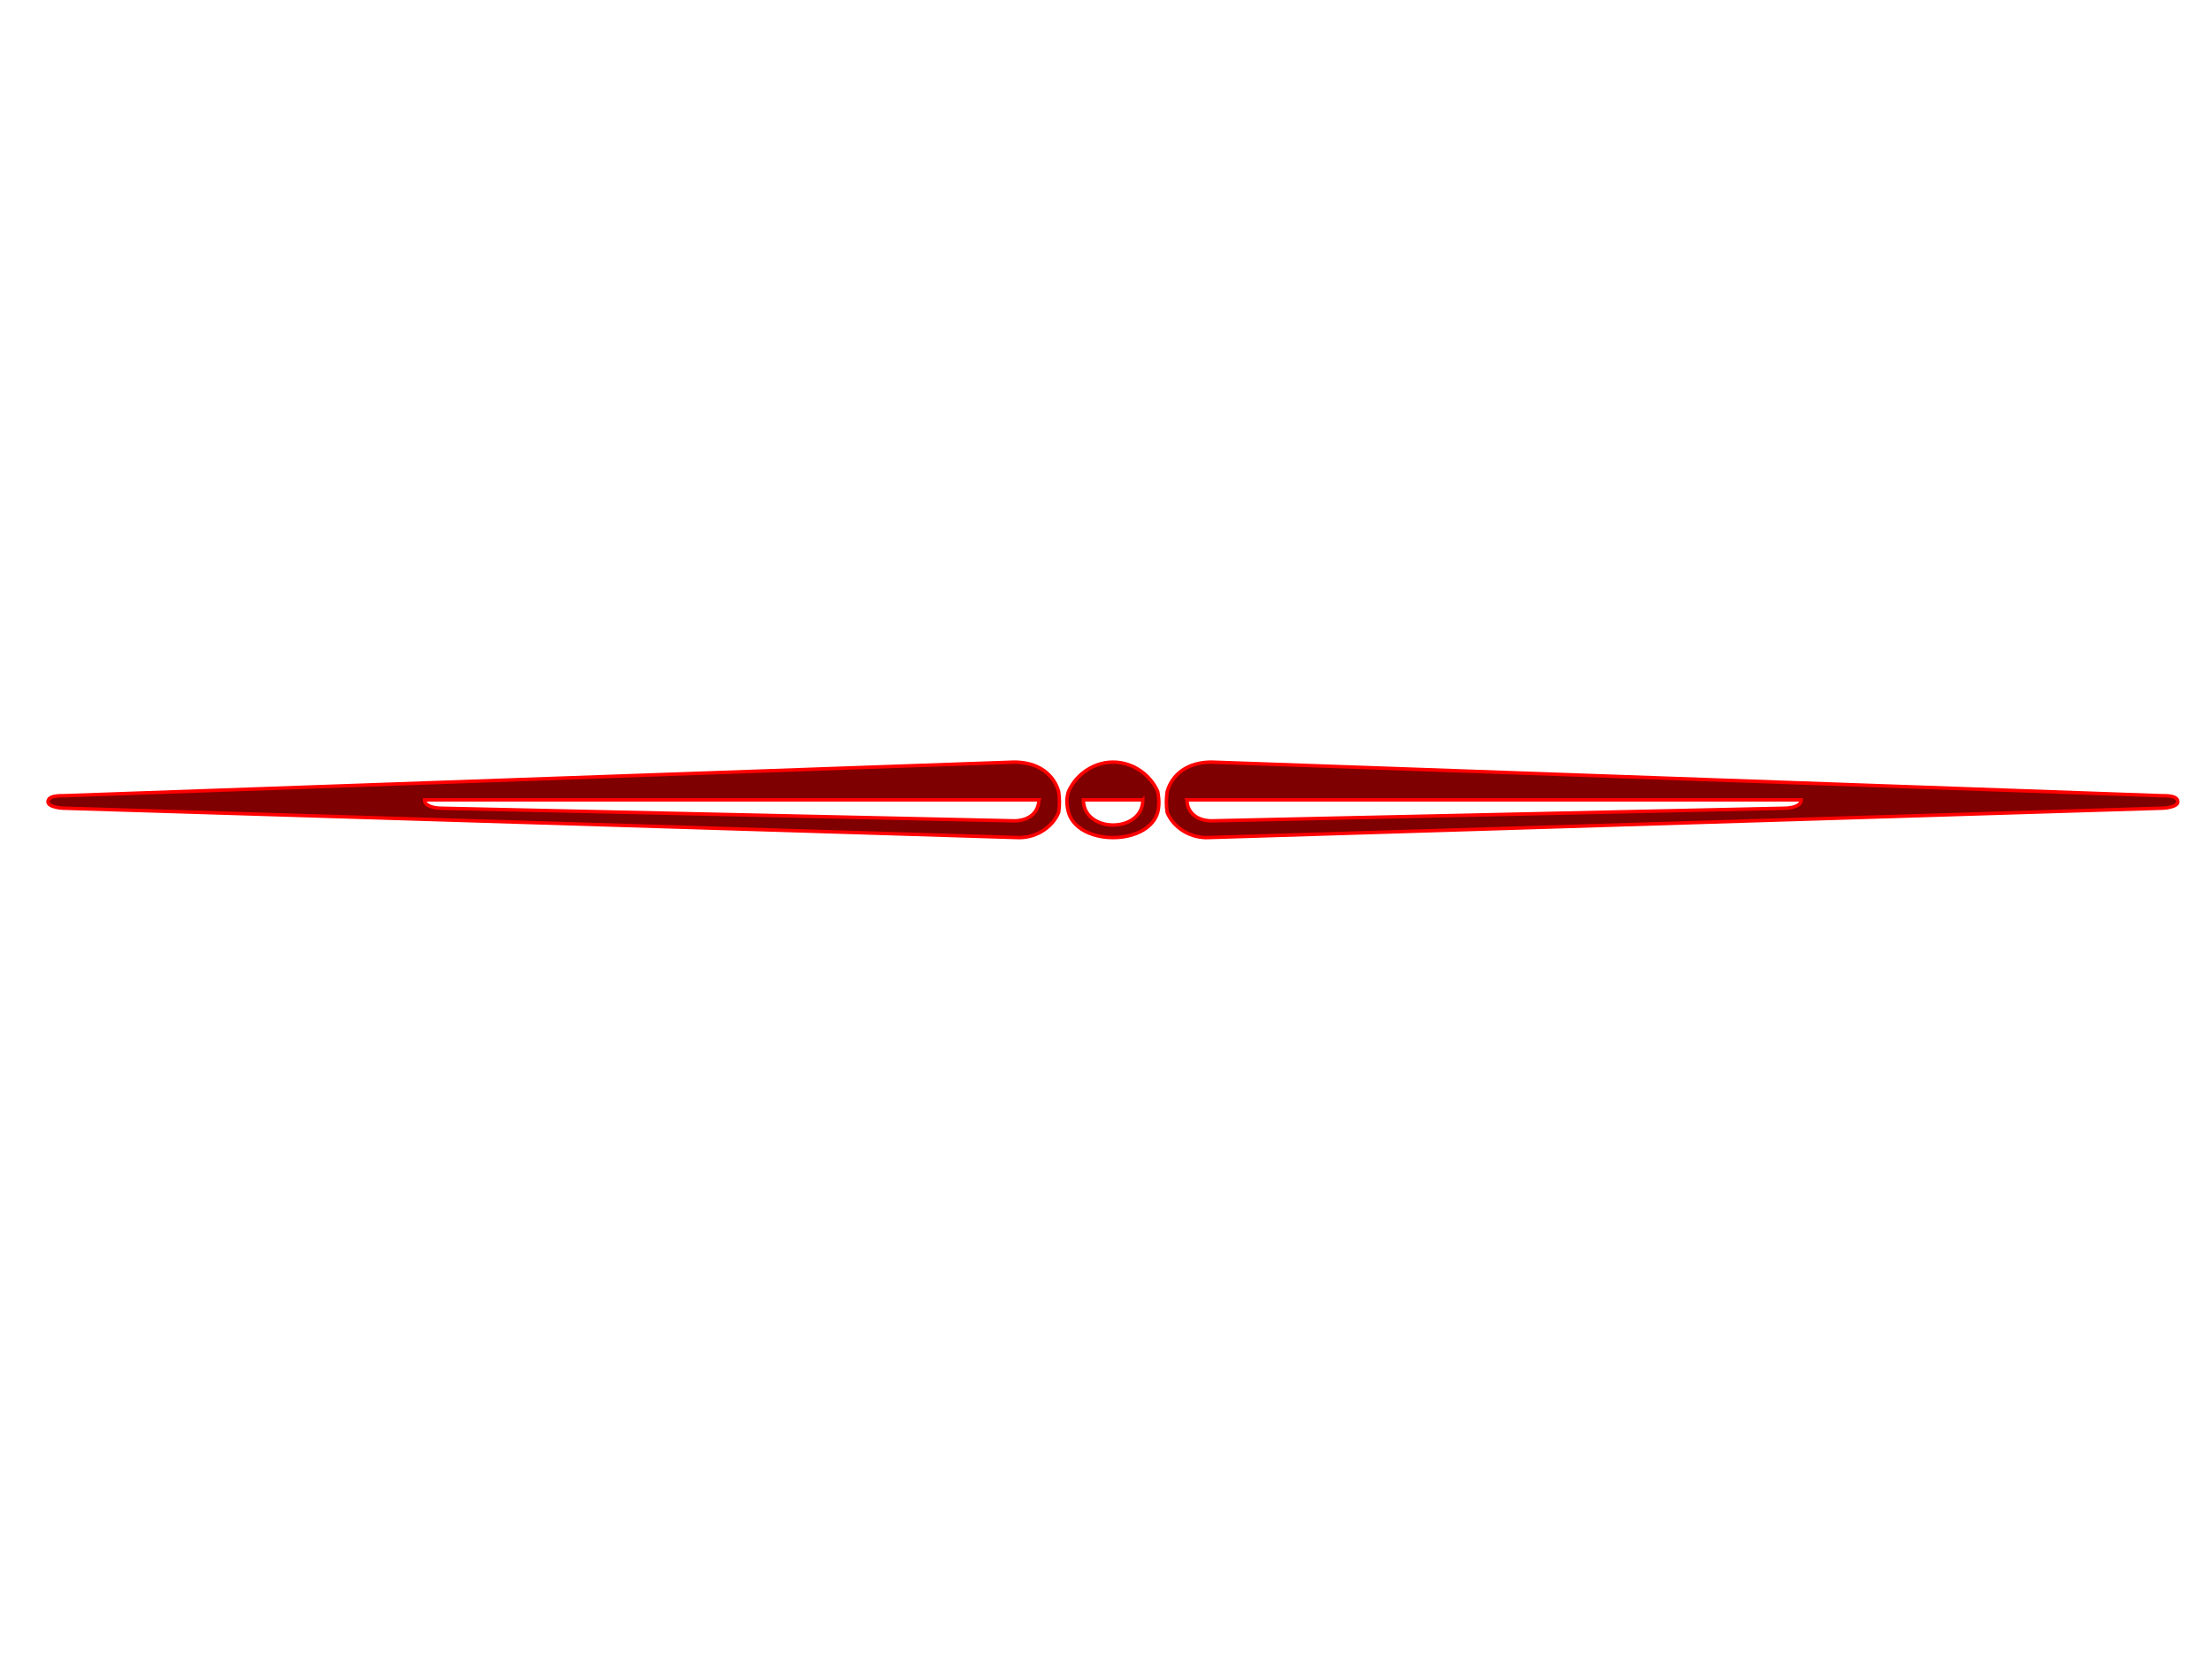 <?xml version="1.0"?><svg width="640" height="480" xmlns="http://www.w3.org/2000/svg">
 <title>Red divider</title>
 <g>
  <title>Layer 1</title>
  <g id="g2388">
   <path stroke="#ff0000" d="m309.156,228.994c0.844,-1.905 2.148,-3.67 3.847,-5.112c1.303,-1.106 2.846,-2.02 4.554,-2.616c1.422,-0.498 2.958,-0.769 4.499,-0.767c1.54,-0.002 3.076,0.269 4.498,0.767c1.709,0.597 3.251,1.51 4.554,2.616c1.699,1.442 3.003,3.207 3.847,5.112c0.275,1.352 0.411,2.73 0.311,4.101c-0.048,0.661 -0.15,1.319 -0.311,1.968c-0.317,1.083 -0.881,2.114 -1.661,3.014c-0.876,1.015 -2.015,1.859 -3.286,2.505c-1.536,0.782 -3.257,1.286 -5.019,1.549c-2.046,0.303 -4.158,0.287 -6.197,-0.052c-1.73,-0.289 -3.414,-0.815 -4.909,-1.611c-1.237,-0.658 -2.339,-1.508 -3.179,-2.523c-0.733,-0.881 -1.264,-1.882 -1.562,-2.929c-0.309,-1.165 -0.488,-2.36 -0.437,-3.556c0.034,-0.833 0.181,-1.663 0.45,-2.465zm21.5,2.427c-5.734,0 -11.467,0 -17.2,0c-0.001,1.042 0.202,2.092 0.674,3.057c0.426,0.877 1.077,1.676 1.901,2.318c0.971,0.761 2.169,1.303 3.441,1.606c1.84,0.439 3.838,0.398 5.648,-0.127c1.204,-0.348 2.323,-0.92 3.217,-1.689c0.784,-0.67 1.386,-1.488 1.767,-2.373c0.386,-0.892 0.553,-1.845 0.553,-2.793z" id="path6" fill="#7f0000"/>
   <path stroke="#ff0000" d="m18.905,230.208c91.496,-3.237 182.993,-6.473 274.489,-9.71c2.57,-0.008 5.187,0.493 7.372,1.67c2.125,1.127 3.751,2.859 4.727,4.804c0.335,0.672 0.622,1.365 0.809,2.077c0.275,1.995 0.32,4.021 -0.008,6.014c-0.909,2.273 -2.736,4.271 -5.083,5.612c-2.015,1.153 -4.47,1.772 -6.905,1.655c-91.8,-2.827 -183.601,-5.653 -275.401,-8.48c-1.233,-0.011 -2.483,-0.159 -3.628,-0.56c-0.523,-0.197 -1.085,-0.466 -1.316,-0.935c-0.146,-0.342 -0.062,-0.733 0.124,-1.052c0.332,-0.53 1.037,-0.778 1.694,-0.906c1.024,-0.194 2.083,-0.184 3.127,-0.188zm281.656,1.214c-59.246,0 -118.491,0 -177.737,0c-0.018,0.603 0.376,1.173 0.944,1.521c0.889,0.553 2.001,0.765 3.079,0.865c0.686,0.054 1.376,0.044 2.064,0.066c54.827,1.206 109.655,2.412 164.482,3.618c1.686,0.007 3.417,-0.397 4.733,-1.314c1.246,-0.851 2.036,-2.121 2.302,-3.448c0.09,-0.431 0.132,-0.869 0.132,-1.306z" id="path2380" fill="#7f0000"/>
   <path stroke="#ff0000" d="m625.094,230.208c-91.496,-3.237 -182.993,-6.473 -274.489,-9.71c-2.57,-0.008 -5.187,0.493 -7.372,1.67c-2.125,1.127 -3.751,2.859 -4.727,4.804c-0.335,0.672 -0.622,1.365 -0.809,2.077c-0.275,1.995 -0.32,4.021 0.008,6.014c0.909,2.273 2.736,4.271 5.083,5.612c2.015,1.153 4.47,1.772 6.905,1.655c91.8,-2.827 183.601,-5.653 275.401,-8.48c1.233,-0.011 2.483,-0.159 3.628,-0.56c0.523,-0.197 1.085,-0.466 1.316,-0.935c0.146,-0.342 0.062,-0.733 -0.124,-1.052c-0.332,-0.53 -1.037,-0.778 -1.694,-0.906c-1.024,-0.194 -2.083,-0.184 -3.127,-0.188zm-281.656,1.214c59.246,0 118.491,0 177.737,0c0.018,0.603 -0.375,1.173 -0.944,1.521c-0.889,0.553 -2.001,0.765 -3.079,0.865c-0.686,0.054 -1.376,0.044 -2.064,0.066c-54.827,1.206 -109.655,2.412 -164.482,3.618c-1.686,0.007 -3.417,-0.397 -4.733,-1.314c-1.246,-0.851 -2.036,-2.121 -2.302,-3.448c-0.09,-0.431 -0.132,-0.869 -0.132,-1.306z" id="path2386" fill="#7f0000"/>
  </g>
 </g>
</svg>